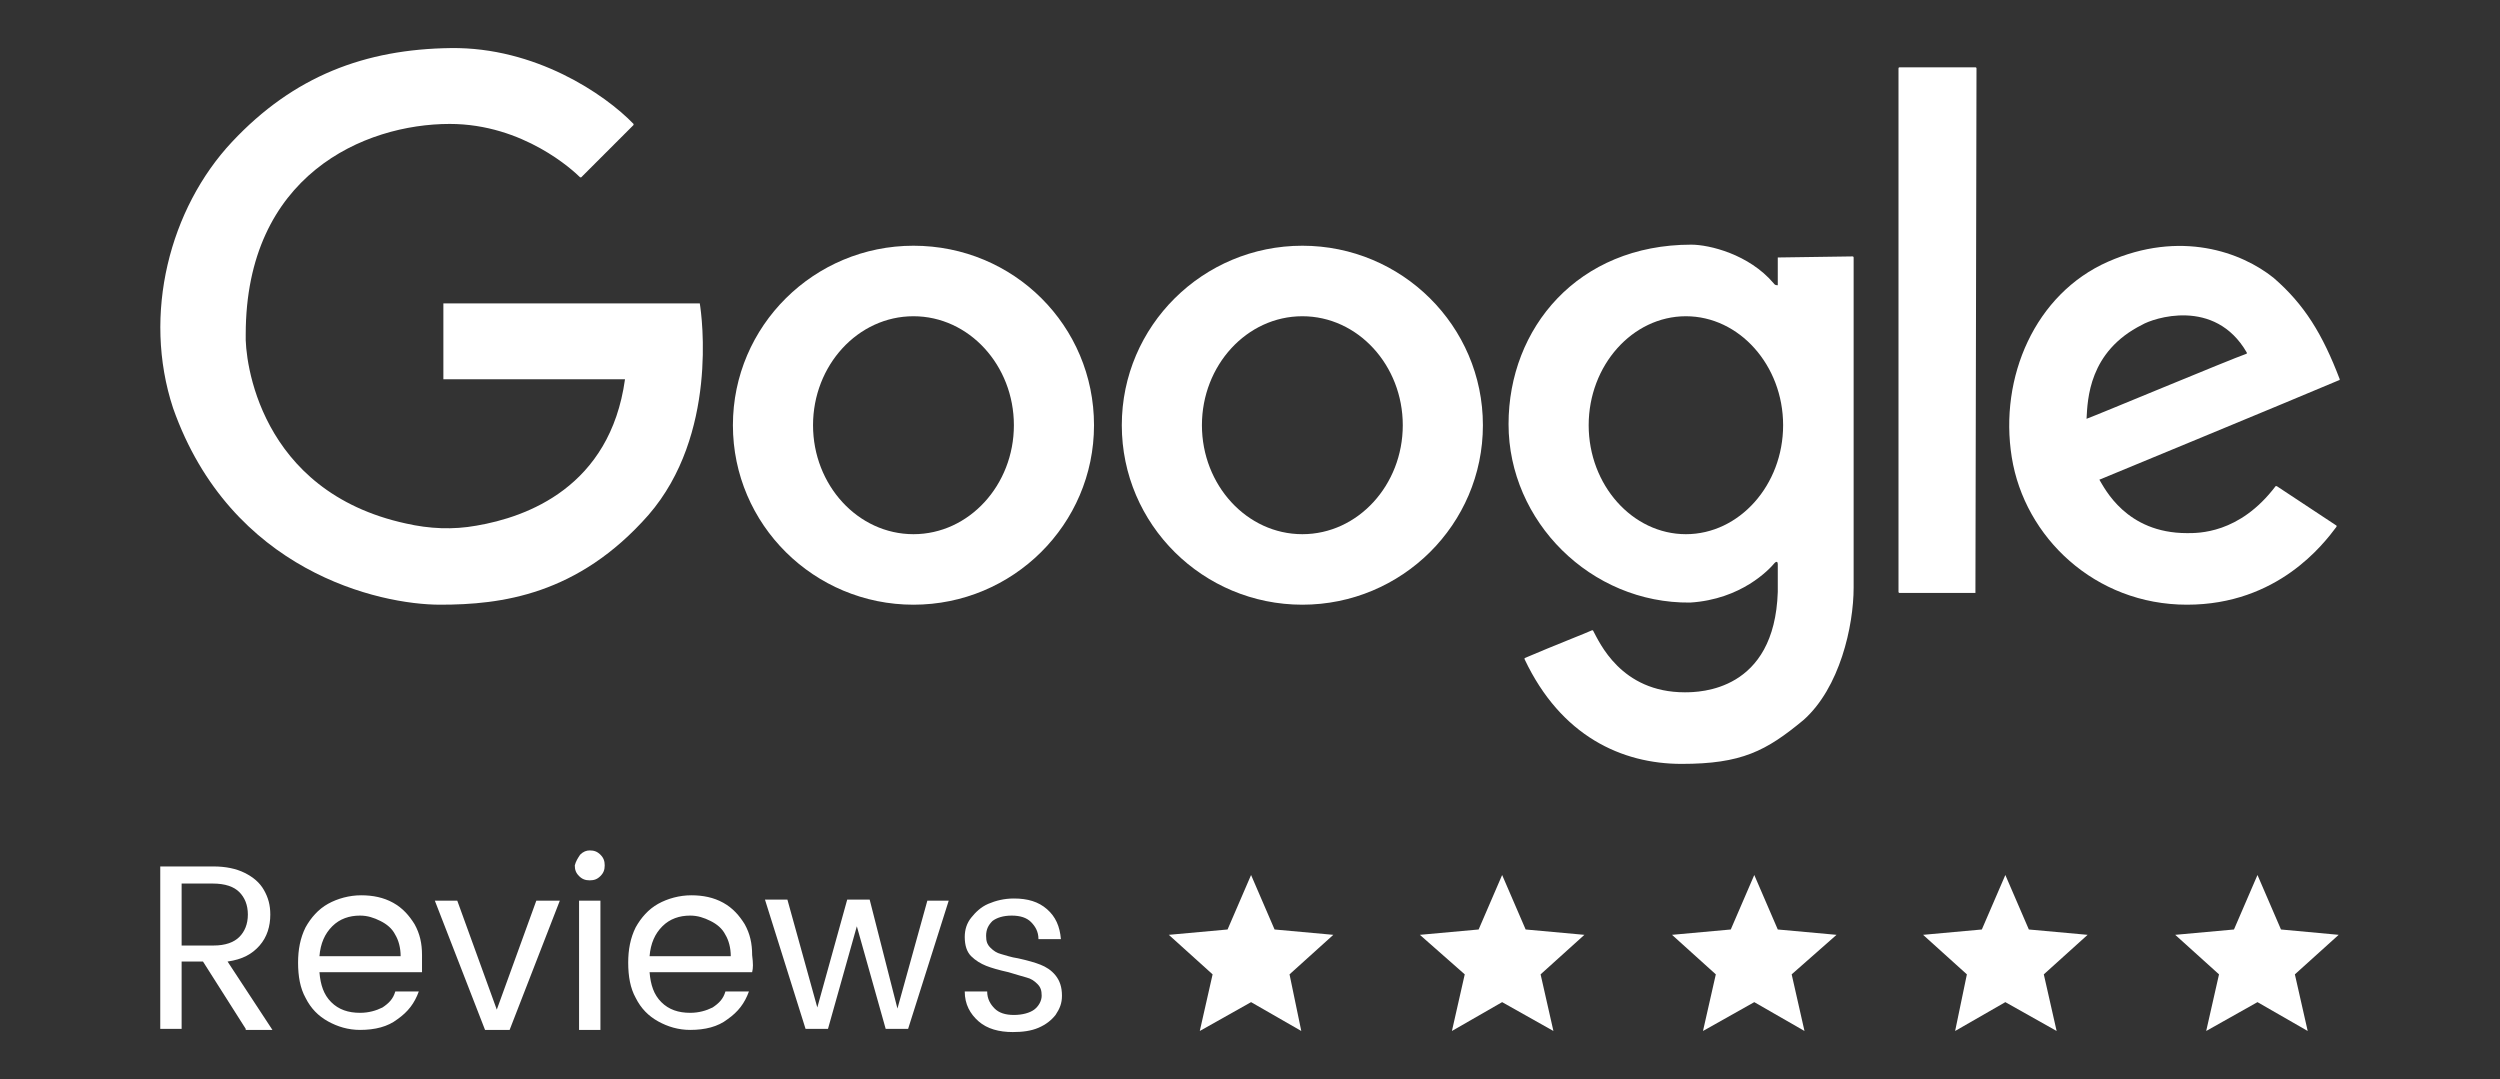<svg xmlns="http://www.w3.org/2000/svg" xmlns:xlink="http://www.w3.org/1999/xlink" id="&#xD1;&#xEB;&#xEE;&#xE9;_1" x="0px" y="0px" viewBox="0 0 234 101" style="enable-background:new 0 0 234 101;" xml:space="preserve"><rect x="0" y="0" width="234" height="101" fill="#333333" stroke="none"/> <style type="text/css"> .st0{fill:#FFFFFF;} </style> <g> <g> <g> <path class="st0" d="M59.3,11.7l-4.9,4.9c0,0-0.1,0-0.1,0c-0.6-0.6-5.3-5-12.2-5c-8,0-19.1,4.8-19.1,19.7 C22.9,33.6,24.2,46,38,49c2.2,0.5,4.4,0.6,6.6,0.2c4.7-0.8,12.5-3.6,13.9-13.7h-17v-7.1h24c0.2,1.2,1.7,12.3-4.8,19.8 c-6.6,7.5-13.8,8.4-19.5,8.4s-19.6-3.1-25-18.4c-2.9-8.8-0.3-18.7,5.5-24.9c5.8-6.2,12.5-8.7,20.5-8.8c7.9-0.1,14.4,4.3,17.1,7.1 C59.3,11.6,59.3,11.7,59.3,11.7z"></path> </g> <g> <path class="st0" d="M85.5,23c-9.3,0-16.9,7.5-16.9,16.8c0,9.3,7.6,16.8,16.9,16.8c9.3,0,16.9-7.5,16.9-16.8 C102.4,30.5,94.9,23,85.5,23z M85.5,50c-5.2,0-9.4-4.6-9.4-10.2s4.2-10.2,9.4-10.2c5.2,0,9.4,4.6,9.4,10.2S90.7,50,85.5,50z"></path> </g> <g> <path class="st0" d="M121.9,23c-9.3,0-16.9,7.5-16.9,16.8c0,9.3,7.6,16.8,16.9,16.8c9.3,0,16.9-7.5,16.9-16.8 C138.8,30.5,131.2,23,121.9,23z M121.9,50c-5.2,0-9.4-4.6-9.4-10.2s4.2-10.2,9.4-10.2c5.2,0,9.4,4.6,9.4,10.2S127.1,50,121.9,50z "></path> </g> <g> <path class="st0" d="M166.4,24.1v2.6c-0.3,0-0.3-0.1-0.4-0.2c-2.3-2.7-6-3.6-7.7-3.6c-10.6,0-17.1,7.8-17.1,16.8 c0,9.1,7.7,16.8,17,16.7c4.8-0.3,7.4-3.1,7.9-3.7c0.2-0.2,0.3-0.1,0.3,0.1c0,0.2,0,1.2,0,2.6c-0.3,9.3-7.3,9.4-8.7,9.4 c-6,0-8-4.7-8.6-5.8c0,0,0,0-0.1,0c-0.4,0.2-3.5,1.4-6.3,2.6c0,0,0,0.1,0,0.1c3.4,7.2,9.1,9.8,14.7,9.8c5.6,0,7.9-1.2,11.4-4.1 c3.4-3,4.7-8.8,4.7-12.4V24.1c0,0,0-0.1-0.1-0.1L166.4,24.1C166.4,24,166.4,24,166.4,24.1z M157.8,50c-5,0-9.1-4.6-9.1-10.2 c0-5.6,4.1-10.2,9.1-10.2c5,0,9.1,4.6,9.1,10.2C166.9,45.4,162.8,50,157.8,50z"></path> </g> <g> <path class="st0" d="M184.9,55.5h-7.1c0,0-0.1,0-0.1-0.1v-49c0,0,0-0.1,0.1-0.1h7.1c0,0,0.1,0,0.1,0.1L184.9,55.5 C184.9,55.5,184.9,55.5,184.9,55.5z"></path> </g> <g> <path class="st0" d="M204.7,49.9c-5.7,0-7.7-4.2-8.2-5c0,0,18.4-7.6,22.4-9.3c0.1,0,0.1-0.1,0.1-0.1c-1.6-4.2-3.3-7-6.2-9.5 c-3-2.4-8.7-4.5-15.5-1.5c-6.8,3-10.2,10.8-9,18.3c1.2,7.5,7.8,13.8,16.4,13.8c8.5,0,12.8-5.7,14-7.3c0,0,0-0.1,0-0.1 c-0.6-0.4-3.8-2.5-5.6-3.7c0,0-0.1,0-0.1,0C209.6,50,205.7,49.9,204.7,49.9z M195.3,39.2c0.1-1.8,0.2-6.3,5.2-8.8 c1-0.6,6.8-2.6,9.8,2.6c0,0,0,0.1,0,0.1C208.6,33.7,196.4,38.8,195.3,39.2C195.3,39.2,195.3,39.2,195.3,39.2z"></path> </g> </g> <g> <g> <g> <g> <polygon class="st0" points="117.1,81.9 119.3,87 124.8,87.5 120.7,91.2 121.8,96.5 117.1,93.8 112.3,96.5 113.5,91.2 109.4,87.5 114.9,87 "></polygon> </g> </g> <g> <g> <polygon class="st0" points="140.6,81.9 142.8,87 148.3,87.5 144.2,91.2 145.4,96.5 140.6,93.8 135.9,96.5 137.1,91.2 132.9,87.5 138.4,87 "></polygon> </g> </g> <g> <g> <polygon class="st0" points="164.2,81.9 166.4,87 171.9,87.5 167.7,91.2 168.9,96.5 164.2,93.8 159.4,96.5 160.6,91.2 156.5,87.5 162,87 "></polygon> </g> </g> <g> <g> <polygon class="st0" points="187.7,81.9 189.9,87 195.4,87.5 191.3,91.2 192.5,96.5 187.7,93.8 183,96.5 184.1,91.2 180,87.5 185.5,87 "></polygon> </g> </g> <g> <g> <polygon class="st0" points="211.3,81.9 213.5,87 218.9,87.5 214.8,91.2 216,96.5 211.3,93.8 206.5,96.5 207.7,91.2 203.6,87.5 209.1,87 "></polygon> </g> </g> </g> <g> <path class="st0" d="M23,96.3L19,90h-2v6.3h-2V81.1H20c1.1,0,2.1,0.2,2.9,0.6c0.8,0.4,1.4,0.9,1.8,1.6c0.4,0.7,0.6,1.4,0.6,2.3 c0,1.1-0.3,2.1-1,2.9c-0.7,0.8-1.6,1.3-3,1.5l4.2,6.4H23z M17,88.5H20c1.1,0,1.9-0.3,2.4-0.8c0.5-0.5,0.8-1.2,0.8-2.1 c0-0.9-0.3-1.6-0.8-2.1c-0.5-0.5-1.3-0.8-2.5-0.8H17V88.5z"></path> <path class="st0" d="M39.5,91h-9.6c0.1,1.2,0.4,2.1,1.1,2.8c0.7,0.7,1.6,1,2.7,1c0.8,0,1.5-0.2,2.1-0.5c0.6-0.4,1-0.8,1.2-1.5 h2.2c-0.4,1.1-1,1.9-2,2.6c-0.9,0.7-2.1,1-3.5,1c-1.1,0-2.1-0.3-3-0.8c-0.9-0.5-1.6-1.2-2.1-2.2c-0.5-0.9-0.7-2-0.7-3.3 c0-1.2,0.2-2.3,0.7-3.3c0.5-0.9,1.2-1.7,2.1-2.2c0.9-0.5,2-0.8,3.1-0.8c1.1,0,2.1,0.2,3,0.7c0.9,0.5,1.5,1.2,2,2 c0.5,0.9,0.7,1.8,0.7,2.9C39.5,90.2,39.5,90.6,39.5,91z M37.5,89.5c0-0.8-0.2-1.5-0.5-2c-0.3-0.6-0.8-1-1.4-1.3 c-0.6-0.3-1.2-0.5-1.9-0.5c-1,0-1.9,0.3-2.6,1c-0.7,0.7-1.1,1.6-1.2,2.8H37.5z"></path> <path class="st0" d="M46.5,94.5l3.7-10.2h2.2l-4.7,12.1h-2.3l-4.7-12.1h2.1L46.5,94.5z"></path> <path class="st0" d="M54.3,80c0.3-0.3,0.6-0.4,0.9-0.4c0.4,0,0.7,0.1,1,0.4c0.3,0.3,0.4,0.6,0.4,1c0,0.4-0.1,0.7-0.4,1 c-0.3,0.3-0.6,0.4-1,0.4c-0.4,0-0.7-0.1-1-0.4c-0.3-0.3-0.4-0.6-0.4-1C53.9,80.6,54.1,80.3,54.3,80z M56.2,84.3v12.1h-2V84.3 H56.2z"></path> <path class="st0" d="M70.4,91h-9.6c0.1,1.2,0.4,2.1,1.1,2.8c0.7,0.7,1.6,1,2.7,1c0.8,0,1.5-0.2,2.1-0.5c0.6-0.4,1-0.8,1.2-1.5 h2.2c-0.4,1.1-1,1.9-2,2.6c-0.9,0.7-2.1,1-3.5,1c-1.1,0-2.1-0.3-3-0.8c-0.9-0.5-1.6-1.2-2.1-2.2c-0.5-0.9-0.7-2-0.7-3.3 c0-1.2,0.2-2.3,0.7-3.3c0.5-0.9,1.2-1.7,2.1-2.2c0.9-0.5,2-0.8,3.1-0.8c1.1,0,2.1,0.2,3,0.7c0.9,0.5,1.5,1.2,2,2 c0.5,0.9,0.7,1.8,0.7,2.9C70.5,90.2,70.5,90.6,70.4,91z M68.4,89.5c0-0.8-0.2-1.5-0.5-2c-0.3-0.6-0.8-1-1.4-1.3 c-0.6-0.3-1.2-0.5-1.9-0.5c-1,0-1.9,0.3-2.6,1c-0.7,0.7-1.1,1.6-1.2,2.8H68.4z"></path> <path class="st0" d="M88.8,84.3L85,96.3h-2.1l-2.7-9.6l-2.7,9.6h-2.1l-3.8-12.1h2.1l2.8,10.1l2.8-10.1h2.1L84,94.4l2.8-10.1H88.8 z"></path> <path class="st0" d="M98,85.1c0.8,0.7,1.2,1.6,1.3,2.8h-2.1c0-0.7-0.3-1.2-0.7-1.6c-0.4-0.4-1-0.6-1.8-0.6 c-0.8,0-1.4,0.2-1.8,0.5c-0.4,0.4-0.6,0.8-0.6,1.4c0,0.5,0.1,0.8,0.4,1.1c0.3,0.3,0.6,0.5,1,0.6c0.4,0.1,0.9,0.3,1.6,0.4 c0.9,0.2,1.6,0.4,2.1,0.6c0.5,0.2,1,0.5,1.4,1c0.4,0.5,0.6,1.1,0.6,1.9c0,0.7-0.2,1.2-0.6,1.8c-0.4,0.5-0.9,0.9-1.6,1.2 c-0.7,0.3-1.5,0.4-2.4,0.4c-1.3,0-2.4-0.3-3.2-1c-0.8-0.7-1.3-1.6-1.3-2.8h2.1c0,0.7,0.3,1.2,0.7,1.6c0.4,0.4,1,0.6,1.8,0.6 c0.8,0,1.5-0.2,1.9-0.5c0.4-0.3,0.7-0.8,0.7-1.3c0-0.5-0.1-0.8-0.4-1.1c-0.3-0.3-0.6-0.5-1-0.6c-0.4-0.1-1-0.3-1.7-0.5 c-0.9-0.2-1.6-0.4-2.1-0.6c-0.5-0.2-1-0.5-1.4-0.9c-0.4-0.4-0.6-1-0.6-1.8c0-0.7,0.2-1.3,0.6-1.8c0.4-0.5,0.9-1,1.6-1.3 c0.7-0.3,1.5-0.5,2.4-0.5C96.2,84.1,97.2,84.4,98,85.1z"></path> </g> </g> </g> </svg>